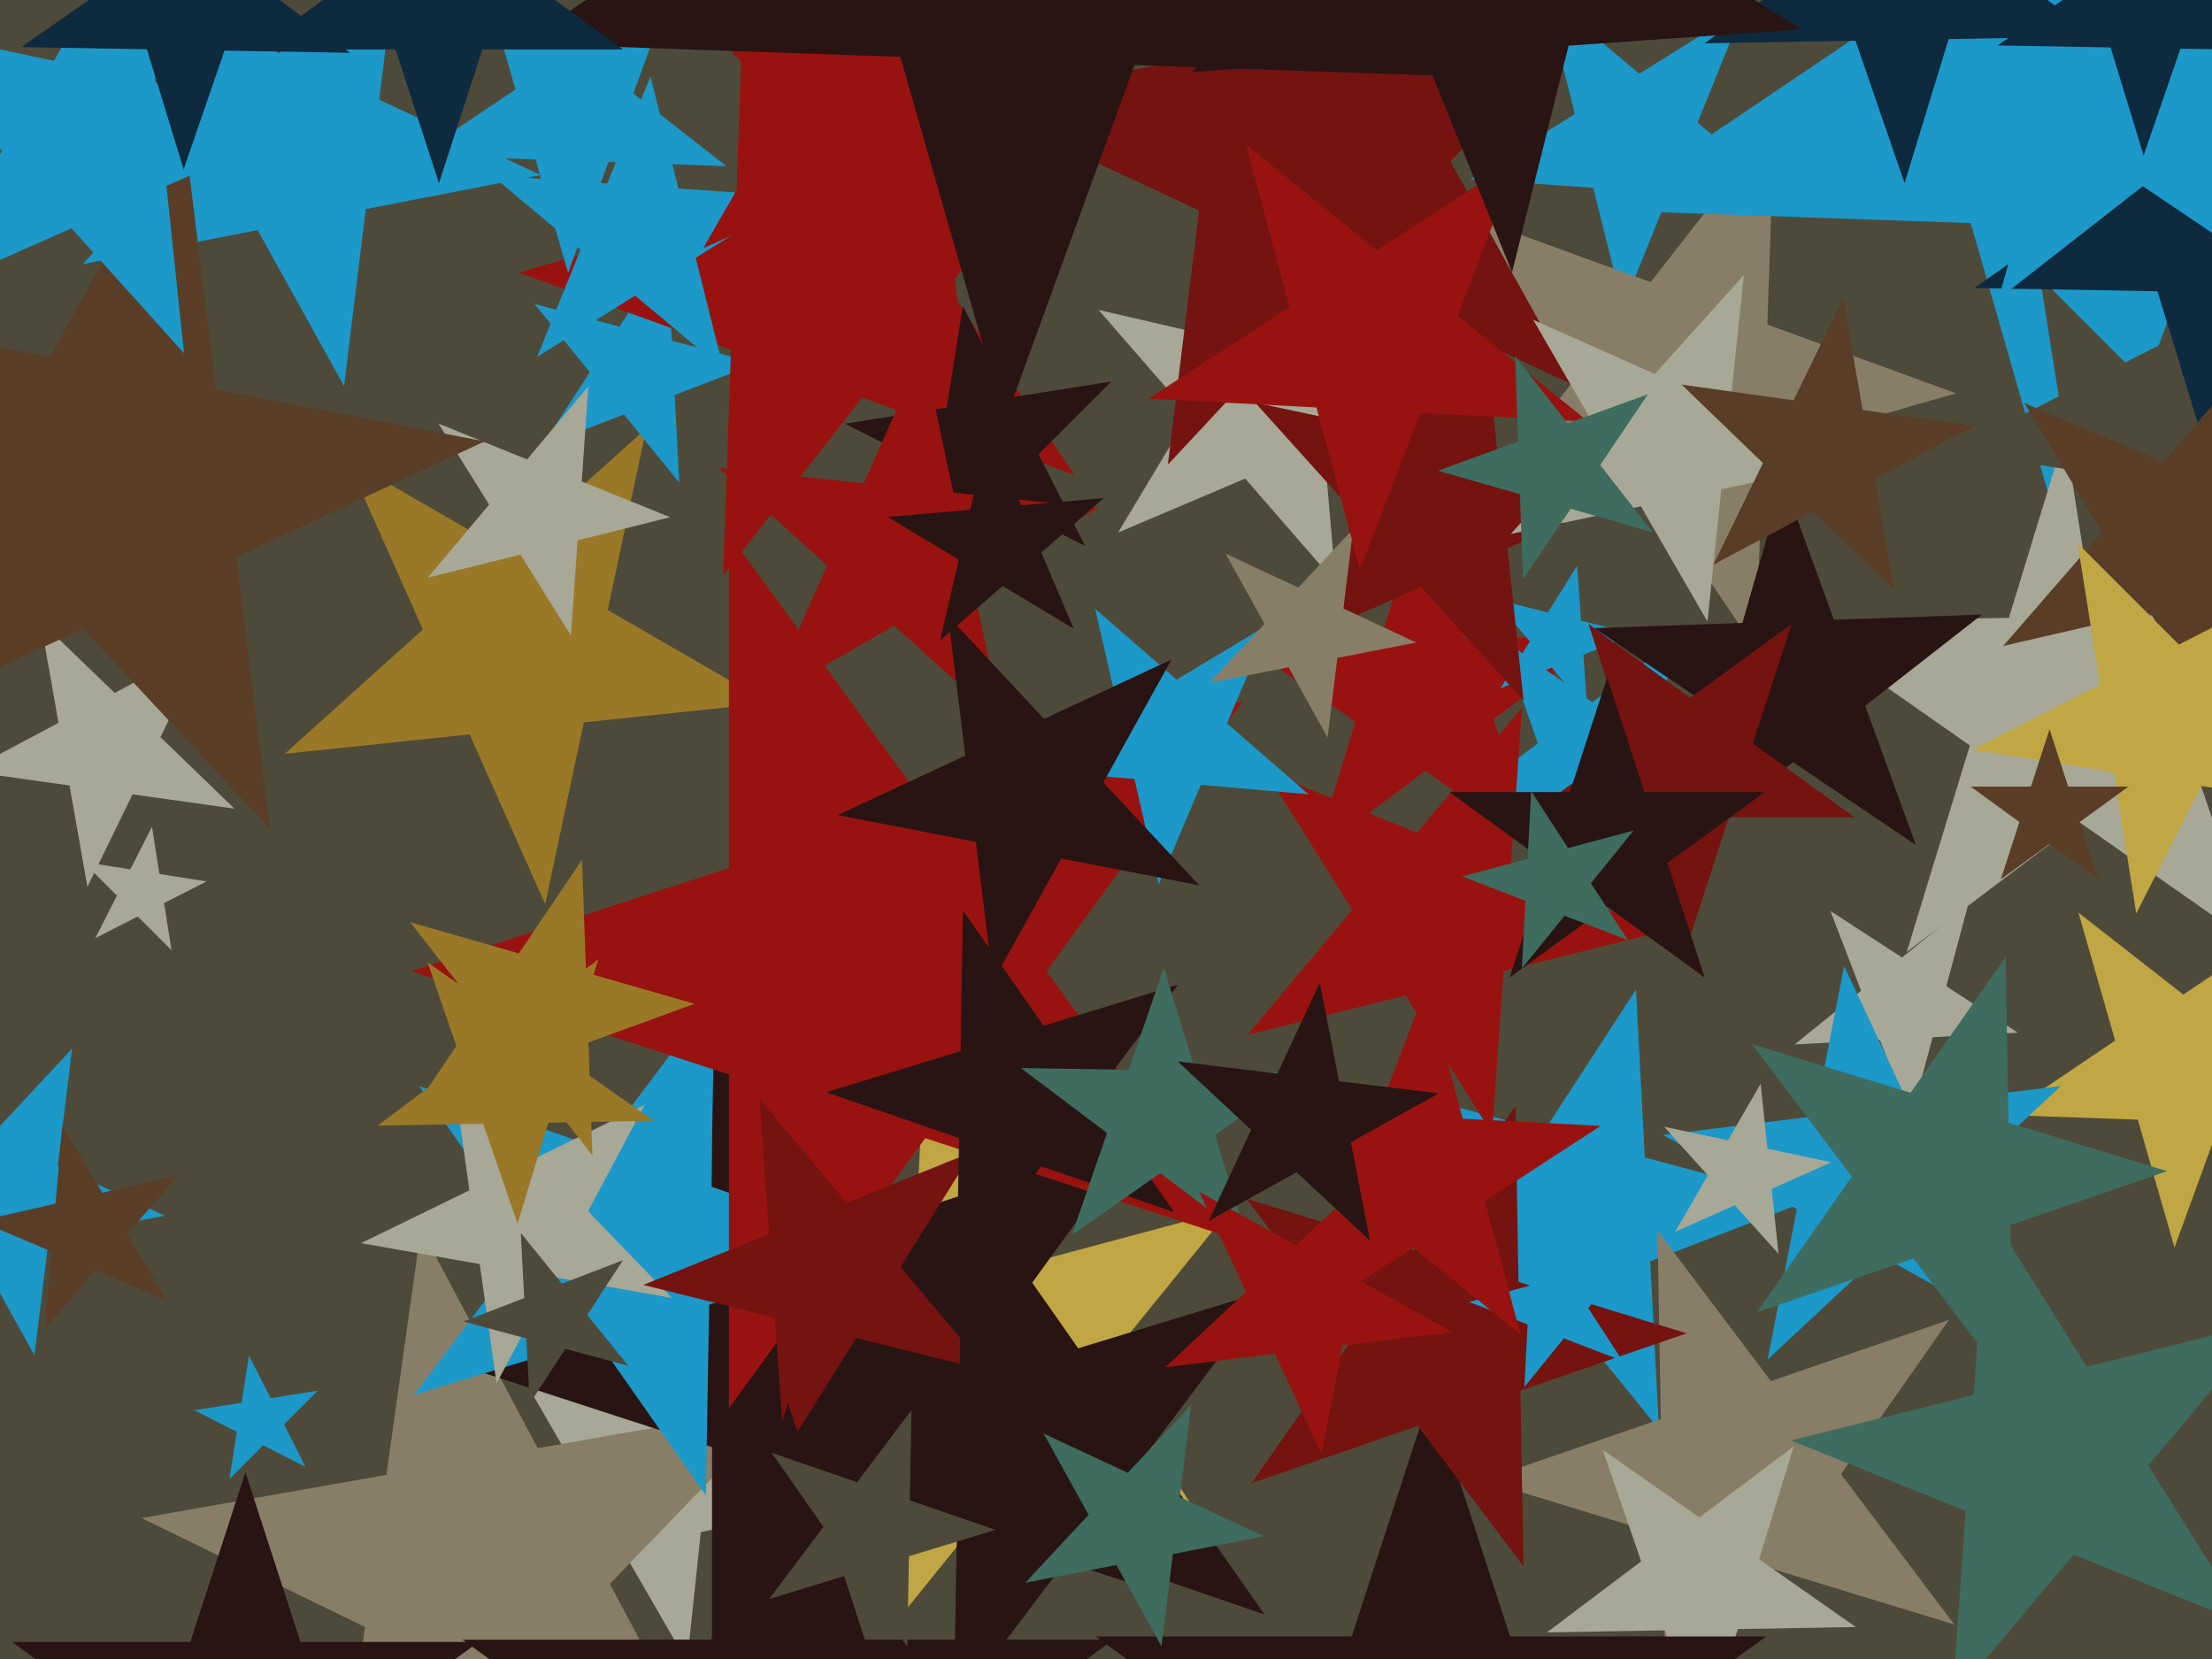 <svg xmlns="http://www.w3.org/2000/svg" width="640px" height="480px">
  <rect width="640" height="480" fill="rgb(78,74,58)"/>
  <polygon points="518.432,58.356 482.918,55.872 469.582,88.881 460.969,54.338 425.456,51.854 455.647,32.989 447.034,-1.554 474.306,21.329 504.497,2.464 491.16,35.472" fill="rgb(28,152,201)"/>
  <polygon points="565.951,113.792 510.079,129.813 508.051,187.901 475.549,139.714 419.677,155.735 455.461,109.934 422.959,61.747 477.577,81.626 513.362,35.825 511.333,93.913" fill="rgb(136,126,104)"/>
  <polygon points="239.715,435.435 202.761,443.29 198.811,480.864 179.921,448.145 142.967,456.0 168.247,427.924 149.356,395.205 183.87,410.572 209.15,382.496 205.201,420.069" fill="rgb(167,168,150)"/>
  <polygon points="445.1,245.925 412.367,223.005 380.453,247.053 392.136,208.84 359.403,185.92 399.357,185.222 411.04,147.008 424.05,184.791 464.004,184.094 432.09,208.142" fill="rgb(152,19,15)"/>
  <polygon points="744.075,70.619 636.612,66.866 599.835,167.91 570.196,64.547 462.733,60.794 551.878,0.665 522.239,-102.698 606.973,-36.497 696.118,-96.626 659.341,4.418" fill="rgb(28,152,201)"/>
  <polygon points="386.49,168.628 360.274,138.47 323.491,154.083 344.072,119.831 317.856,89.673 356.791,98.662 377.372,64.41 380.855,104.217 419.791,113.206 383.007,128.82" fill="rgb(167,168,150)"/>
  <polygon points="49.626,274.929 39.865,265.168 27.565,271.435 33.832,259.135 24.071,249.374 37.705,251.534 43.972,239.234 46.132,252.868 59.766,255.028 47.466,261.295" fill="rgb(167,168,150)"/>
  <polygon points="156.471,50.653 105.834,60.496 99.547,111.696 74.539,66.579 23.902,76.421 59.083,38.695 34.074,-6.422 80.825,15.379 116.006,-22.348 109.719,28.852" fill="rgb(28,152,201)"/>
  <polygon points="503.077,232.864 471.114,233.422 461.768,263.993 451.36,233.767 419.397,234.325 444.928,215.086 434.52,184.86 460.707,203.196 486.237,183.957 476.891,214.528" fill="rgb(28,152,201)"/>
  <polygon points="350.949,444.975 296.008,423.885 258.972,469.62 262.052,410.851 207.111,389.761 263.956,374.529 267.036,315.76 299.088,365.116 355.932,349.884 318.897,395.619" fill="rgb(192,167,67)"/>
  <polygon points="210.215,521.771 145.566,490.24 95.601,541.981 105.612,470.753 40.963,439.222 111.798,426.732 121.809,355.504 155.577,419.012 226.412,406.522 176.447,458.263" fill="rgb(136,126,104)"/>
  <polygon points="67.851,233.973 38.352,229.827 25.294,256.601 20.121,227.265 -9.377,223.12 16.924,209.135 11.752,179.799 33.18,200.492 59.481,186.507 46.423,213.281" fill="rgb(167,168,150)"/>
  <polygon points="459.241,205.398 448.967,193.154 434.147,199.141 442.617,185.586 432.343,173.342 447.852,177.209 456.322,163.653 457.437,179.598 472.946,183.465 458.126,189.453" fill="rgb(28,152,201)"/>
  <polygon points="480.011,413.55 449.376,375.72 403.931,393.164 430.443,352.339 399.809,314.509 446.829,327.108 473.341,286.283 475.889,334.895 522.908,347.493 477.463,364.938" fill="rgb(28,152,201)"/>
  <polygon points="680.804,326.127 642.32,324.783 629.15,360.968 618.536,323.953 580.053,322.609 611.977,301.076 601.363,264.061 631.707,287.768 663.63,266.235 650.46,302.42" fill="rgb(192,167,67)"/>
  <polygon points="565.436,470.018 513.327,454.087 482.072,498.723 481.121,444.24 429.011,428.309 480.533,410.568 479.582,356.086 512.376,399.604 563.898,381.864 532.643,426.5" fill="rgb(136,126,104)"/>
  <polygon points="328.992,458.656 252.984,433.96 206.008,498.616 206.008,418.697 130.0,394.0 206.008,369.303 206.008,289.384 252.984,354.04 328.992,329.344 282.016,394.0" fill="rgb(40,20,19)"/>
  <polygon points="440.811,202.726 411.156,169.791 370.668,187.817 392.828,149.436 363.172,116.5 406.523,125.714 428.683,87.333 433.315,131.409 476.666,140.624 436.178,158.65" fill="rgb(116,19,16)"/>
  <polygon points="652.756,273.683 601.573,237.844 551.672,275.447 569.941,215.695 518.758,179.856 581.231,178.766 599.499,119.013 619.841,178.092 682.315,177.001 632.414,214.604" fill="rgb(167,168,150)"/>
  <polygon points="583.841,298.8 559.173,300.093 552.779,323.953 543.927,300.892 519.258,302.185 538.456,286.639 529.603,263.577 550.32,277.031 569.518,261.485 563.124,285.346" fill="rgb(167,168,150)"/>
  <polygon points="536.946,470.741 502.804,471.337 492.82,503.993 481.703,471.706 447.561,472.302 474.832,451.751 463.715,419.464 491.687,439.05 518.958,418.5 508.974,451.155" fill="rgb(167,168,150)"/>
  <polygon points="455.598,111.564 388.434,80.245 337.893,134.443 346.924,60.888 279.76,29.569 352.506,15.429 361.537,-58.126 397.465,6.69 470.211,-7.451 419.67,46.748" fill="rgb(116,19,16)"/>
  <polygon points="582.602,384.613 543.84,363.126 511.427,393.352 519.883,349.847 481.121,328.361 525.109,322.96 533.566,279.455 552.296,319.621 596.285,314.22 563.872,344.446" fill="rgb(28,152,201)"/>
  <polygon points="582.487,402.404 553.629,364.108 508.29,379.72 535.794,340.44 506.936,302.144 552.793,316.164 580.297,276.884 581.133,324.828 626.99,338.848 581.651,354.46" fill="rgb(62,108,95)"/>
  <polygon points="257.988,361.326 205.184,377.47 204.22,432.679 172.549,387.448 119.744,403.592 152.975,359.493 121.304,314.262 173.513,332.239 206.743,288.141 205.78,343.349" fill="rgb(28,152,201)"/>
  <polygon points="222.383,203.385 168.913,209.005 157.735,261.595 135.867,212.479 82.398,218.099 122.352,182.123 100.484,133.007 147.045,159.889 187.0,123.914 175.822,176.503" fill="rgb(153,121,39)"/>
  <polygon points="359.599,359.175 267.699,329.315 210.901,407.491 210.901,310.86 119.0,281.0 210.901,251.14 210.901,154.509 267.699,232.685 359.599,202.825 302.801,281.0" fill="rgb(152,19,15)"/>
  <polygon points="480.842,269.534 435.019,280.959 431.725,328.069 406.699,288.02 360.877,299.445 391.233,263.268 366.207,223.219 409.994,240.91 440.349,204.733 437.055,251.843" fill="rgb(152,19,15)"/>
  <polygon points="535.71,133.54 498.044,141.546 494.019,179.842 474.766,146.494 437.101,154.5 462.867,125.884 443.613,92.536 478.791,108.198 504.557,79.582 500.532,117.878" fill="rgb(167,168,150)"/>
  <polygon points="194.381,375.535 160.037,369.479 143.665,400.271 138.811,365.736 104.467,359.68 135.812,344.393 130.958,309.858 155.184,334.944 186.528,319.656 170.156,350.448" fill="rgb(167,168,150)"/>
  <polygon points="473.954,587.52 414.0,543.961 354.046,587.52 376.946,517.039 316.992,473.48 391.1,473.48 414.0,403.0 436.9,473.48 511.008,473.48 451.054,517.039" fill="rgb(40,20,19)"/>
  <polygon points="196.543,139.675 180.54,119.913 156.8,129.026 170.65,107.7 154.647,87.938 179.209,94.519 193.059,73.193 194.39,98.587 218.952,105.168 195.212,114.281" fill="rgb(28,152,201)"/>
  <polygon points="193.907,149.651 167.119,156.33 165.193,183.871 150.563,160.458 123.774,167.137 141.521,145.988 126.89,122.574 152.489,132.916 170.235,111.767 168.309,139.308" fill="rgb(167,168,150)"/>
  <polygon points="554.324,244.493 518.786,220.522 485.008,246.913 496.823,205.708 461.286,181.737 504.125,180.241 515.941,139.036 530.602,179.317 573.442,177.821 539.663,204.212" fill="rgb(40,20,19)"/>
  <polygon points="78.065,239.788 24.056,181.869 -47.718,215.338 -9.324,146.074 -63.334,88.156 14.405,103.267 52.798,34.003 62.449,112.605 140.188,127.716 68.414,161.185" fill="rgb(89,61,39)"/>
  <polygon points="378.582,229.801 347.459,227.079 335.252,255.836 328.225,225.396 297.102,222.673 323.881,206.582 316.853,176.142 340.431,196.638 367.211,180.547 355.004,209.305" fill="rgb(28,152,201)"/>
  <polygon points="654.768,144.792 620.324,139.336 604.491,170.409 599.036,135.964 564.591,130.509 595.664,114.676 590.208,80.232 614.868,104.891 645.941,89.059 630.109,120.132" fill="rgb(78,74,58)"/>
  <polygon points="53.251,102.208 20.679,66.032 -23.791,85.832 0.548,43.675 -32.024,7.5 15.591,17.621 39.93,-24.536 45.018,23.876 92.633,33.997 48.163,53.796" fill="rgb(28,152,201)"/>
  <polygon points="310.921,137.41 249.476,115.045 209.218,166.572 211.5,101.223 150.055,78.859 212.911,60.835 215.193,-4.514 251.758,49.696 314.613,31.673 274.356,83.2" fill="rgb(152,19,15)"/>
  <polygon points="171.391,334.286 151.262,308.523 120.54,319.705 138.822,292.6 118.693,266.836 150.121,275.848 168.404,248.743 169.545,281.418 200.973,290.43 170.25,301.612" fill="rgb(153,121,39)"/>
  <polygon points="536.553,236.451 500.226,236.451 489.0,271.0 477.774,236.451 441.447,236.451 470.836,215.098 459.611,180.549 489.0,201.902 518.389,180.549 507.164,215.098" fill="rgb(116,19,16)"/>
  <polygon points="210.166,48.075 176.039,46.883 164.36,78.971 154.947,46.147 120.821,44.955 149.13,25.86 139.718,-6.965 166.627,14.059 194.936,-5.037 183.257,27.052" fill="rgb(28,152,201)"/>
  <polygon points="409.761,185.9 386.939,190.336 384.106,213.412 372.834,193.078 350.012,197.514 365.868,180.51 354.597,160.176 375.668,170.002 391.524,152.998 388.69,176.074" fill="rgb(136,126,104)"/>
  <polygon points="313.991,157.991 287.45,144.468 266.386,165.531 271.046,136.11 244.505,122.586 273.926,117.926 278.586,88.505 292.11,115.046 321.531,110.386 300.468,131.45" fill="rgb(40,20,19)"/>
  <polygon points="440.79,453.186 410.183,412.569 362.096,429.127 391.266,387.467 360.659,346.85 409.295,361.719 438.466,320.059 439.354,370.909 487.989,385.778 439.902,402.336" fill="rgb(116,19,16)"/>
  <polygon points="514.575,362.752 501.935,348.714 484.678,356.397 494.123,340.038 481.483,326.0 499.961,329.927 509.406,313.568 511.38,332.355 529.858,336.282 512.601,343.966" fill="rgb(167,168,150)"/>
  <polygon points="710.023,85.766 656.993,84.841 639.726,134.989 624.219,84.269 571.19,83.343 614.636,52.922 599.129,2.202 641.487,34.121 684.932,3.7 667.665,53.848" fill="rgb(14,42,63)"/>
  <polygon points="493.214,282.833 465.0,262.334 436.786,282.833 447.563,249.666 419.349,229.167 454.223,229.167 465.0,196.0 475.777,229.167 510.651,229.167 482.437,249.666" fill="rgb(40,20,19)"/>
  <polygon points="469.429,393.733 452.472,387.224 441.041,401.34 441.991,383.201 425.034,376.692 442.579,371.991 443.53,353.852 453.422,369.085 470.967,364.384 459.536,378.5" fill="rgb(28,152,201)"/>
  <polygon points="88.435,424.435 76.135,418.168 66.374,427.929 68.534,414.295 56.234,408.028 69.868,405.868 72.028,392.234 78.295,404.534 91.929,402.374 82.168,412.135" fill="rgb(28,152,201)"/>
  <polygon points="439.955,386.127 408.901,360.979 375.387,382.743 389.708,345.437 358.653,320.29 398.558,322.381 412.878,285.075 423.221,323.674 463.126,325.765 429.613,347.529" fill="rgb(152,19,15)"/>
  <polygon points="285.795,396.616 247.727,387.124 226.936,420.396 224.199,381.258 186.132,371.767 222.508,357.07 219.771,317.932 244.99,347.987 281.366,333.289 260.576,366.561" fill="rgb(116,19,16)"/>
  <polygon points="548.126,170.733 524.608,148.021 495.74,163.37 510.073,133.985 486.554,111.273 518.931,115.823 533.263,86.438 538.94,118.636 571.316,123.186 542.449,138.535" fill="rgb(89,61,39)"/>
  <polygon points="339.724,350.702 301.254,337.455 276.768,369.949 277.478,329.269 239.009,316.023 277.917,304.127 278.627,263.447 301.964,296.775 340.873,284.88 316.387,317.373" fill="rgb(40,20,19)"/>
  <polygon points="360.664,358.224 335.713,339.422 310.122,357.341 320.293,327.802 295.343,309.001 326.579,309.546 336.75,280.007 345.885,309.883 377.121,310.428 351.53,328.347" fill="rgb(62,108,95)"/>
  <polygon points="181.805,395.161 163.559,390.271 153.271,406.114 152.282,387.25 134.036,382.361 151.671,375.591 150.682,356.727 162.57,371.407 180.206,364.638 169.918,380.48" fill="rgb(78,74,58)"/>
  <polygon points="690.772,161.229 648.296,171.036 644.497,214.462 622.045,177.096 579.57,186.902 608.169,154.003 585.717,116.636 625.845,133.669 654.444,100.77 650.645,144.196" fill="rgb(89,61,39)"/>
  <polygon points="47.65,351.728 14.13,358.244 9.968,392.136 -6.587,362.27 -40.107,368.786 -16.819,343.812 -33.374,313.946 -2.425,328.377 20.863,303.404 16.702,337.297" fill="rgb(28,152,201)"/>
  <polygon points="459.55,122.011 410.938,119.463 393.493,164.908 380.895,117.889 332.283,115.341 373.108,88.829 360.509,41.809 398.339,72.443 439.164,45.931 421.72,91.376" fill="rgb(152,19,15)"/>
  <polygon points="290.0,209.229 258.684,181.033 222.19,202.102 239.33,163.606 208.014,135.409 249.923,139.814 267.063,101.318 275.824,142.536 317.733,146.941 281.239,168.011" fill="rgb(152,19,15)"/>
  <polygon points="365.891,467.145 310.934,448.222 275.955,494.641 276.969,436.527 222.012,417.604 277.596,400.61 278.61,342.496 311.948,390.108 367.532,373.114 332.553,419.533" fill="rgb(40,20,19)"/>
  <polygon points="420.192,385.396 388.462,389.291 382.362,420.672 368.852,391.699 337.122,395.595 360.502,373.793 346.992,344.82 374.952,360.319 398.332,338.517 392.232,369.897" fill="rgb(152,19,15)"/>
  <polygon points="286.191,585.093 228.0,542.815 169.809,585.093 192.036,516.685 133.845,474.407 205.773,474.407 228,406.0 250.227,474.407 322.155,474.407 263.964,516.685" fill="rgb(40,20,19)"/>
  <polygon points="677.787,233.877 636.884,227.399 618.083,264.298 611.605,223.395 570.702,216.917 607.601,198.116 601.123,157.213 630.406,186.496 667.305,167.695 648.504,204.594" fill="rgb(192,167,67)"/>
  <polygon points="365.724,444.509 339.336,449.639 336.06,476.32 323.027,452.809 296.639,457.938 314.973,438.278 301.94,414.766 326.303,426.127 344.637,406.467 341.361,433.148" fill="rgb(62,108,95)"/>
  <polygon points="478.187,154.013 454.442,147.204 440.628,167.683 439.766,142.995 416.021,136.187 439.233,127.738 438.371,103.05 453.58,122.516 476.792,114.068 462.979,134.547" fill="rgb(62,108,95)"/>
  <polygon points="663.943,83.525 619.973,53.867 578.179,86.52 592.798,35.537 548.828,5.878 601.833,4.027 616.452,-46.956 634.592,2.884 687.598,1.033 645.803,33.686" fill="rgb(28,152,201)"/>
  <polygon points="346.979,256.149 307.04,248.386 287.315,283.971 282.356,243.588 242.417,235.825 279.292,218.63 274.333,178.247 302.081,208.003 338.956,190.808 319.231,226.393" fill="rgb(40,20,19)"/>
  <polygon points="650.453,470.209 599.93,449.796 564.905,491.539 568.706,437.181 518.183,416.768 571.055,403.586 574.856,349.228 603.732,395.439 656.604,382.256 621.578,423.998" fill="rgb(62,108,95)"/>
  <polygon points="607.378,10.542 563.792,11.303 551.047,52.991 536.855,11.773 493.269,12.534 528.083,-13.701 513.891,-54.918 549.6,-29.914 584.415,-56.149 571.669,-14.461" fill="rgb(14,42,63)"/>
  <polygon points="112.733,554.44 71.0,524.12 29.267,554.44 45.208,505.38 3.475,475.06 55.06,475.06 71,426.0 86.94,475.06 138.525,475.06 96.792,505.38" fill="rgb(40,20,19)"/>
  <polygon points="470.983,271.992 452.669,264.962 440.324,280.207 441.351,260.617 423.037,253.587 441.985,248.51 443.012,228.92 453.696,245.372 472.644,240.295 460.299,255.54" fill="rgb(62,108,95)"/>
  <polygon points="209.376,107.01 183.774,85.528 155.432,103.238 167.951,72.251 142.35,50.768 175.689,53.099 188.209,22.112 196.294,54.54 229.634,56.872 201.291,74.582" fill="rgb(28,152,201)"/>
  <polygon points="277.031,87.467 245.917,52.912 203.439,71.824 226.688,31.555 195.574,-3 241.057,6.668 264.306,-33.601 269.167,12.643 314.649,22.31 272.171,41.223" fill="rgb(152,19,15)"/>
  <polygon points="48.396,376.338 27.664,367.537 12.887,384.536 14.85,362.099 -5.882,353.298 16.064,348.232 18.027,325.795 29.627,345.1 51.572,340.034 36.796,357.032" fill="rgb(89,61,39)"/>
  <polygon points="189.165,324.28 158.655,324.812 149.733,353.994 139.798,325.141 109.288,325.674 133.658,307.31 123.724,278.457 148.72,295.96 173.09,277.596 164.169,306.777" fill="rgb(153,121,39)"/>
  <polygon points="521.238,8.499 453.834,13.212 437.487,78.773 412.176,16.125 344.772,20.838 396.532,-22.594 371.221,-85.242 428.522,-49.436 480.282,-92.868 463.936,-27.307" fill="rgb(40,20,19)"/>
  <polygon points="101.276,15.278 64.954,14.644 53.127,48.992 42.506,14.253 6.185,13.619 35.942,-7.218 25.321,-41.958 54.333,-20.095 84.091,-40.932 72.264,-6.584" fill="rgb(14,42,63)"/>
  <polygon points="287.995,442.628 262.982,450.275 262.525,476.427 247.523,455.002 222.511,462.649 238.251,441.76 223.249,420.335 247.98,428.85 263.72,407.961 263.264,434.113" fill="rgb(78,74,58)"/>
  <polygon points="607.107,254.416 593.0,244.167 578.893,254.416 584.281,237.833 570.175,227.584 587.612,227.584 593.0,211.0 598.388,227.584 615.825,227.584 601.719,237.833" fill="rgb(89,61,39)"/>
  <polygon points="437.894,22.645 328.252,18.816 290.73,121.908 260.491,16.45 150.849,12.621 241.801,-48.727 211.562,-154.185 298.013,-86.642 388.965,-147.99 351.443,-44.898" fill="rgb(40,20,19)"/>
  <polygon points="310.65,181.905 290.099,169.557 272.004,185.287 277.397,161.925 256.846,149.577 280.73,147.487 286.124,124.126 295.492,146.196 319.377,144.106 301.282,159.835" fill="rgb(40,20,19)"/>
  <polygon points="396.392,358.985 375.138,339.165 349.72,353.254 362.002,326.915 340.748,307.095 369.593,310.637 381.875,284.298 387.42,312.826 416.265,316.368 390.847,330.457" fill="rgb(40,20,19)"/>
  <polygon points="180.259,14.305 139.573,14.305 127.0,53.0 114.427,14.305 73.741,14.305 106.657,-9.61 94.084,-48.305 127.0,-24.39 159.916,-48.305 147.343,-9.61" fill="rgb(14,42,63)"/>
  <polygon points="663.548,14.651 630.859,14.08 620.215,44.993 610.656,13.727 577.966,13.157 604.748,-5.596 595.189,-36.862 621.3,-17.186 648.082,-35.939 637.437,-5.025" fill="rgb(14,42,63)"/>
</svg>